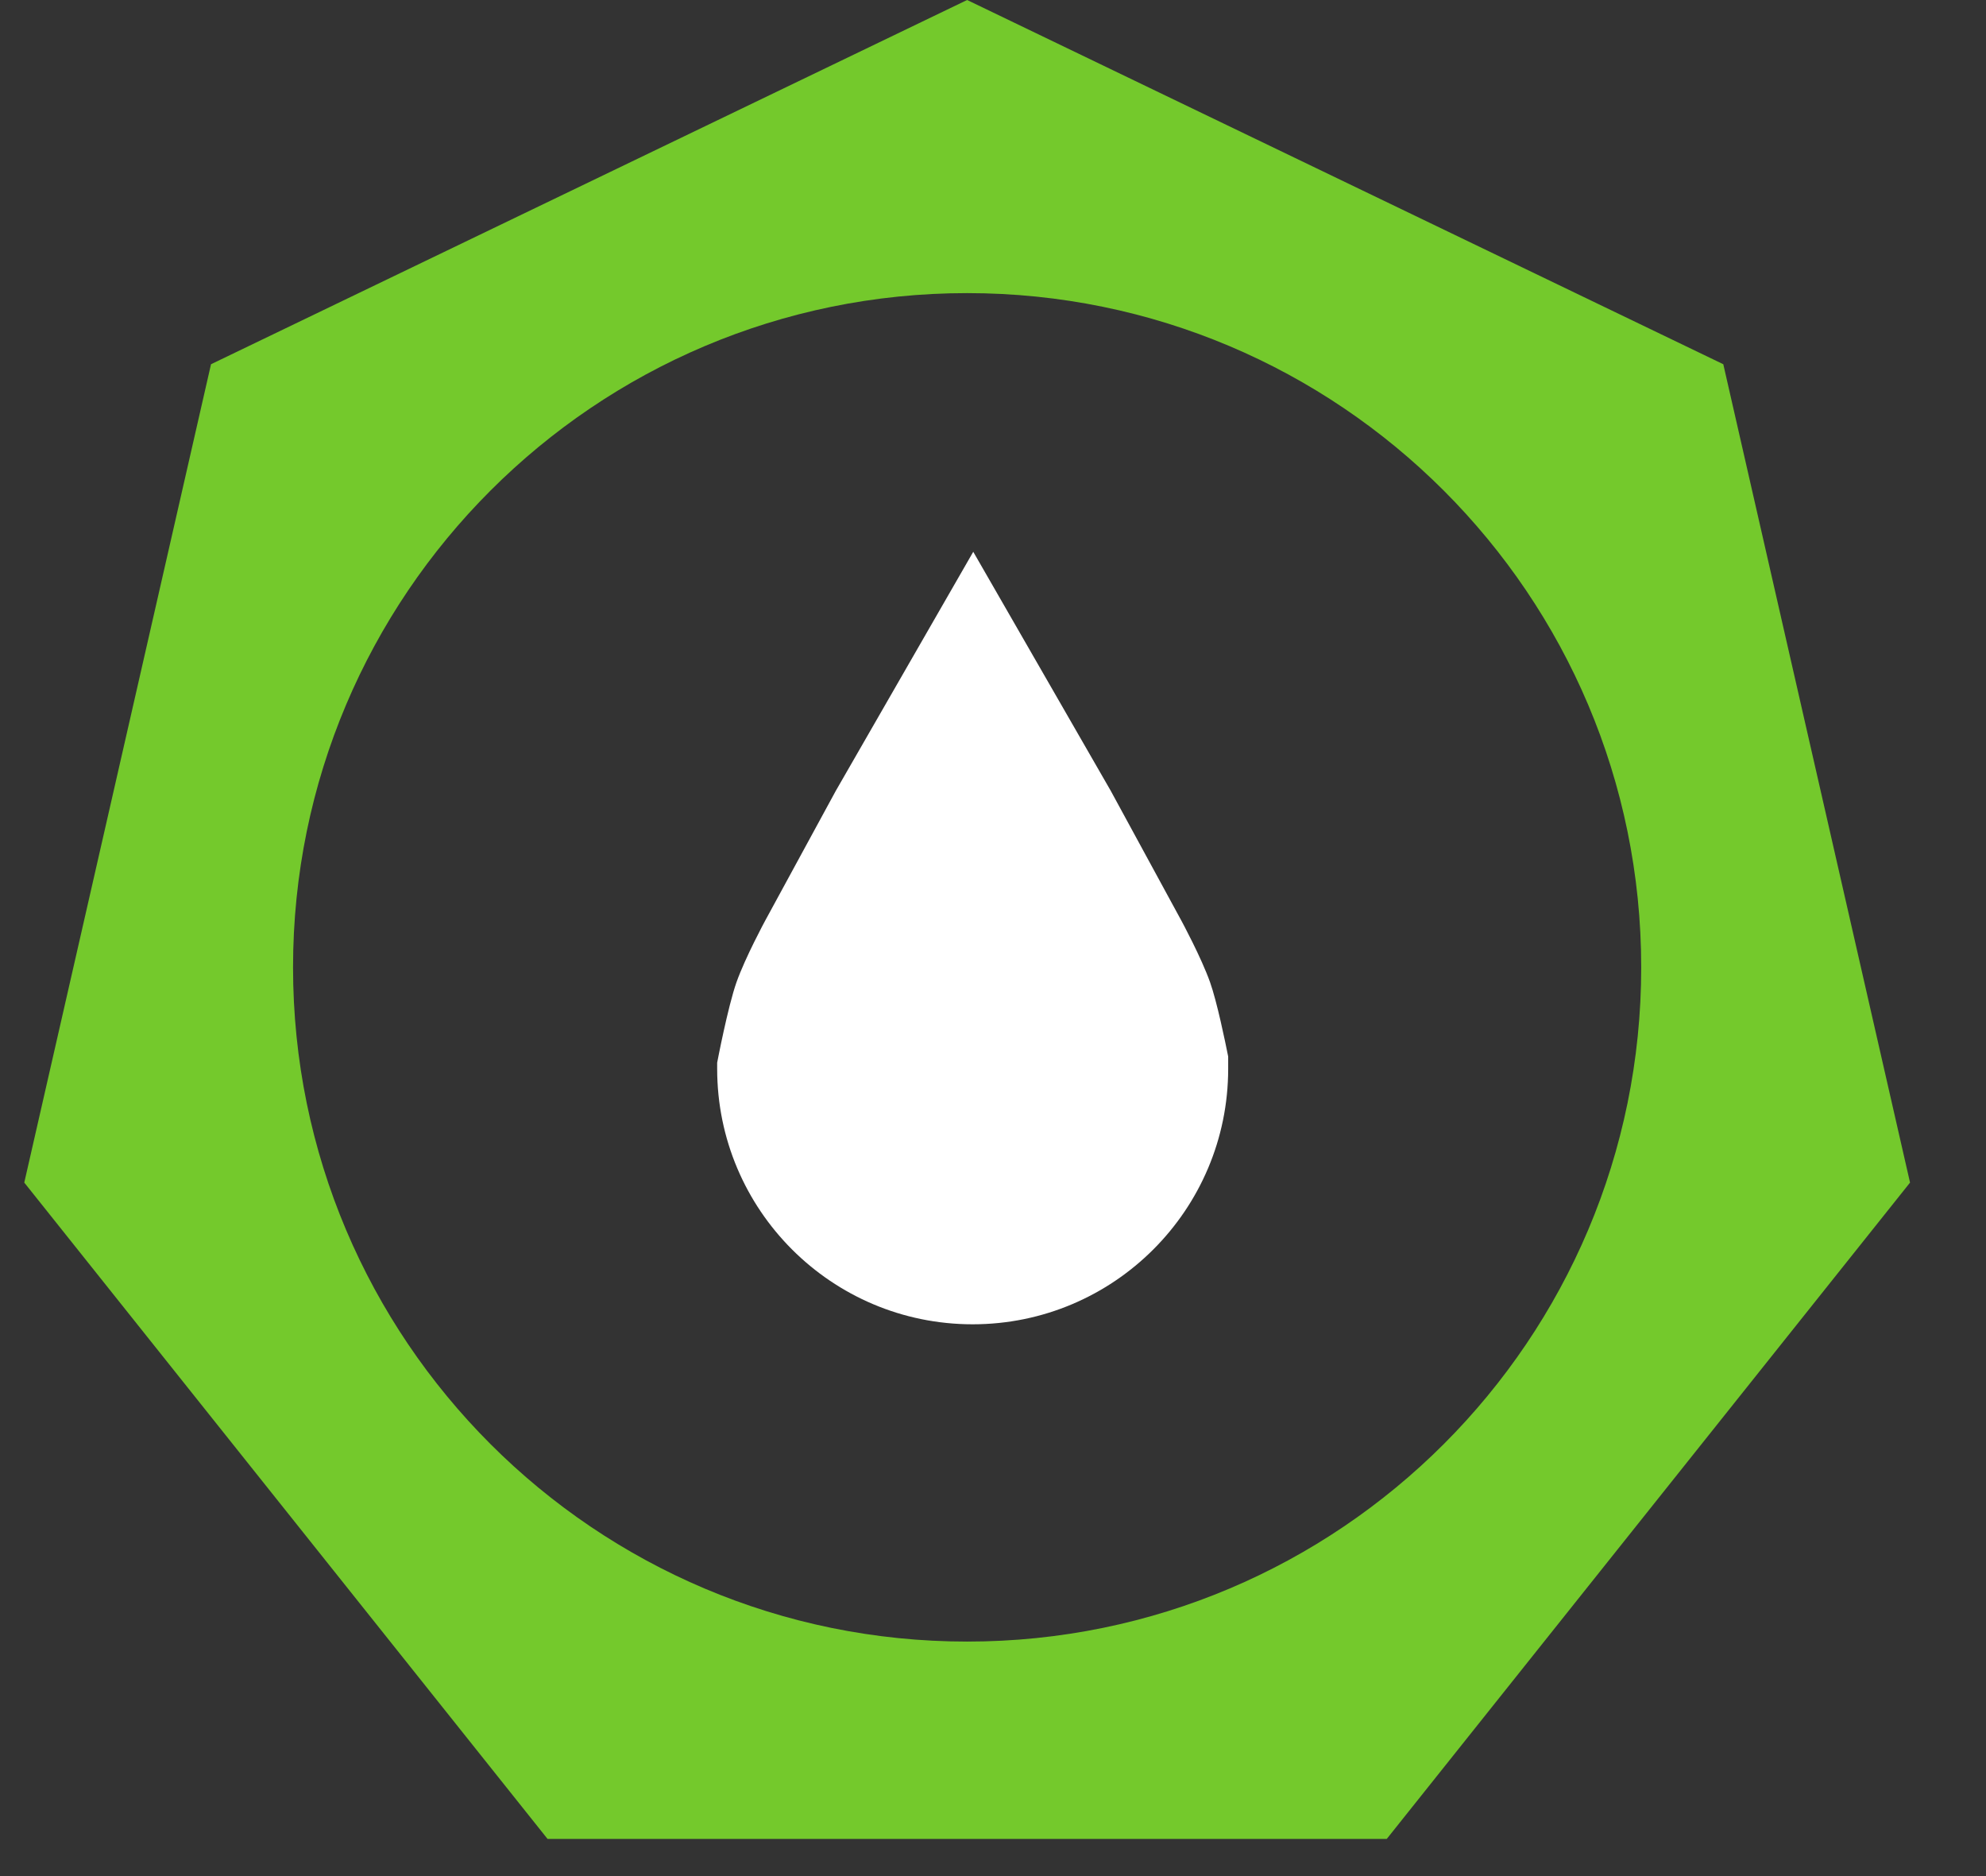 <?xml version="1.0" encoding="UTF-8"?> <svg xmlns="http://www.w3.org/2000/svg" width="36" height="34" viewBox="0 0 36 34" fill="none"><rect x="0" y="0" width="36" height="34" fill="#333333" stroke="none"/> <path fill-rule="evenodd" clip-rule="evenodd" d="M31.238 6.601L17.531 0L3.825 6.601L0.44 21.432L9.925 33.326H25.138L34.623 21.432L31.238 6.601ZM17.531 29.75C24.279 29.75 29.75 24.279 29.75 17.531C29.75 10.783 24.279 5.312 17.531 5.312C10.783 5.312 5.312 10.783 5.312 17.531C5.312 24.279 10.783 29.75 17.531 29.75Z" fill="#74C92C"></path> <path fill-rule="evenodd" clip-rule="evenodd" d="M17.642 10L15.151 14.331L13.867 16.691C13.867 16.691 13.511 17.349 13.351 17.799C13.193 18.245 13 19.259 13 19.259V19.369C13 21.926 15.074 24 17.631 24C20.189 24 22.263 21.926 22.263 19.369V19.147C22.208 18.871 22.06 18.154 21.934 17.799C21.774 17.349 21.418 16.691 21.418 16.691L20.134 14.331L17.642 10Z" fill="white"></path> </svg> 